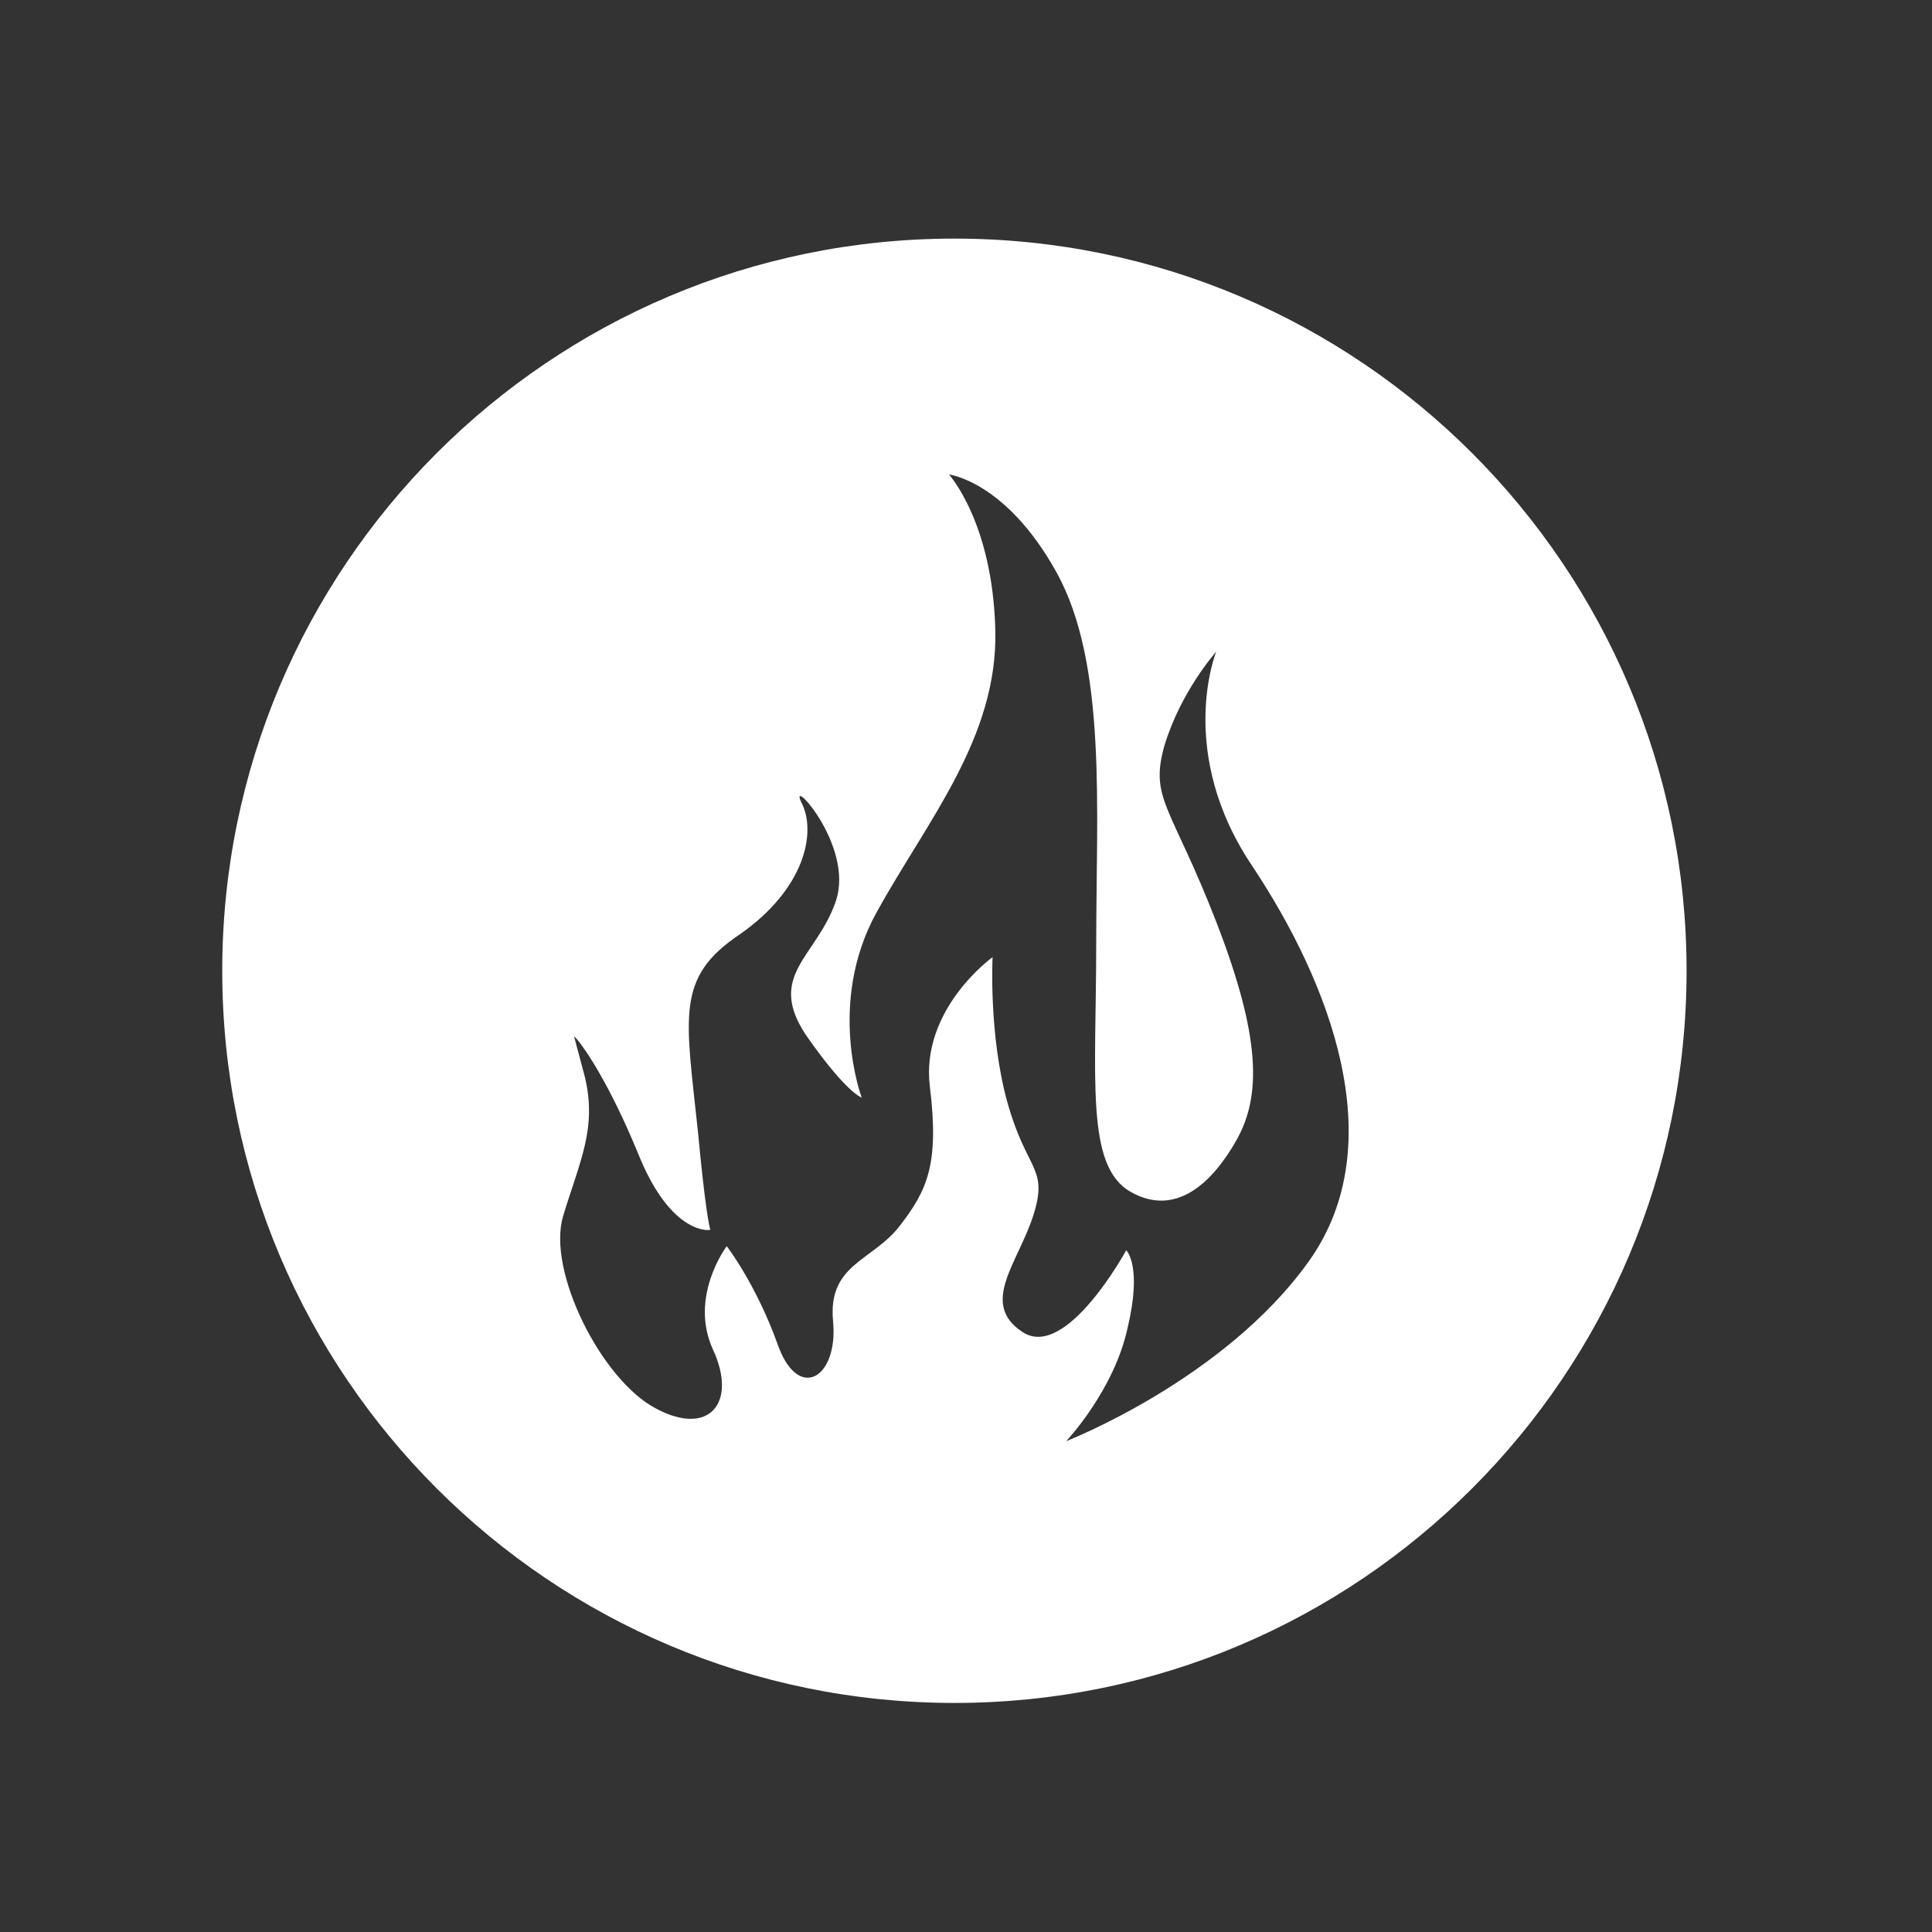 <?xml version="1.0" encoding="utf-8"?>
<!-- Generator: Adobe Illustrator 26.0.3, SVG Export Plug-In . SVG Version: 6.00 Build 0)  -->
<svg version="1.1" id="Ebene_1" xmlns="http://www.w3.org/2000/svg" xmlns:xlink="http://www.w3.org/1999/xlink" x="0px" y="0px"
	 viewBox="0 0 141.7 141.7" style="enable-background:new 0 0 141.7 141.7;" xml:space="preserve">
<rect x="0" y="0" width="141.7" height="141.7" fill="#333333" stroke="none"/>
<style type="text/css">
	.st0{fill:#FFFFFF;}
</style>
<path class="st0" d="M70,17.5c-29.7,0-53.7,24.1-53.7,53.7c0,29.7,24.1,53.7,53.7,53.7c29.7,0,53.7-24.1,53.7-53.7
	C123.7,41.6,99.7,17.5,70,17.5z M96,92.5c-6.2,8.7-17.8,13.2-17.8,13.2s3.5-3.7,4.5-8.3c1.1-4.6-0.1-5.7-0.1-5.7s-4.4,8.1-7.6,6
	c-3.2-2.1-0.3-5.1,0.8-8.6c1.1-3.5-0.5-3.2-1.9-8.2c-1.4-5-1.1-10.7-1.1-10.7s-5.3,3.8-4.6,9.5c0.7,5.7-0.2,7.6-2.2,10.2
	c-2,2.6-5.3,2.8-4.9,7c0.4,4.2-2.6,6-4.1,1.6c-1.6-4.4-3.7-7.1-3.7-7.1s-2.8,3.7-1,7.6c1.8,3.9-0.3,6.4-4.2,4.3
	c-4-2.1-8-10.1-6.8-14.1c1.2-4,2.5-6.4,1.6-10.2L42.1,76c0,0,0.1,0.1,0.2,0.2c0.6,0.7,2.4,3.3,4.5,8.4c2.2,5.5,4.8,5.7,5.3,5.6
	c-0.1-0.3-0.4-1.8-0.9-7.1c-0.9-8.6-1.7-11.4,3.1-14.6c4.7-3.3,5.6-7.4,4.5-9.6c-1.1-2.2,3.9,3.1,2.5,7.2c-1.4,4.1-5.1,5.4-2.2,9.8
	c3,4.3,4.1,4.6,4.1,4.6s-2.6-6.9,1.1-13.6c3.7-6.7,8.9-12.8,8.7-20.7c-0.2-7.9-3.4-11.4-3.4-11.4s4.2,0.5,7.9,7.2
	c3.7,6.7,2.9,17.3,2.9,27.2c0,9.9-0.8,16.3,2.5,18.2c3.3,1.9,6-0.6,7.8-3.8c1.8-3.2,1.8-7.5-1.5-16c-3.3-8.5-4.9-9-3.8-12.9
	c1.2-4,3.8-6.9,3.8-6.9s-3,7.4,2.7,15.8C97.4,71.9,102.2,83.8,96,92.5z"/>
</svg>
